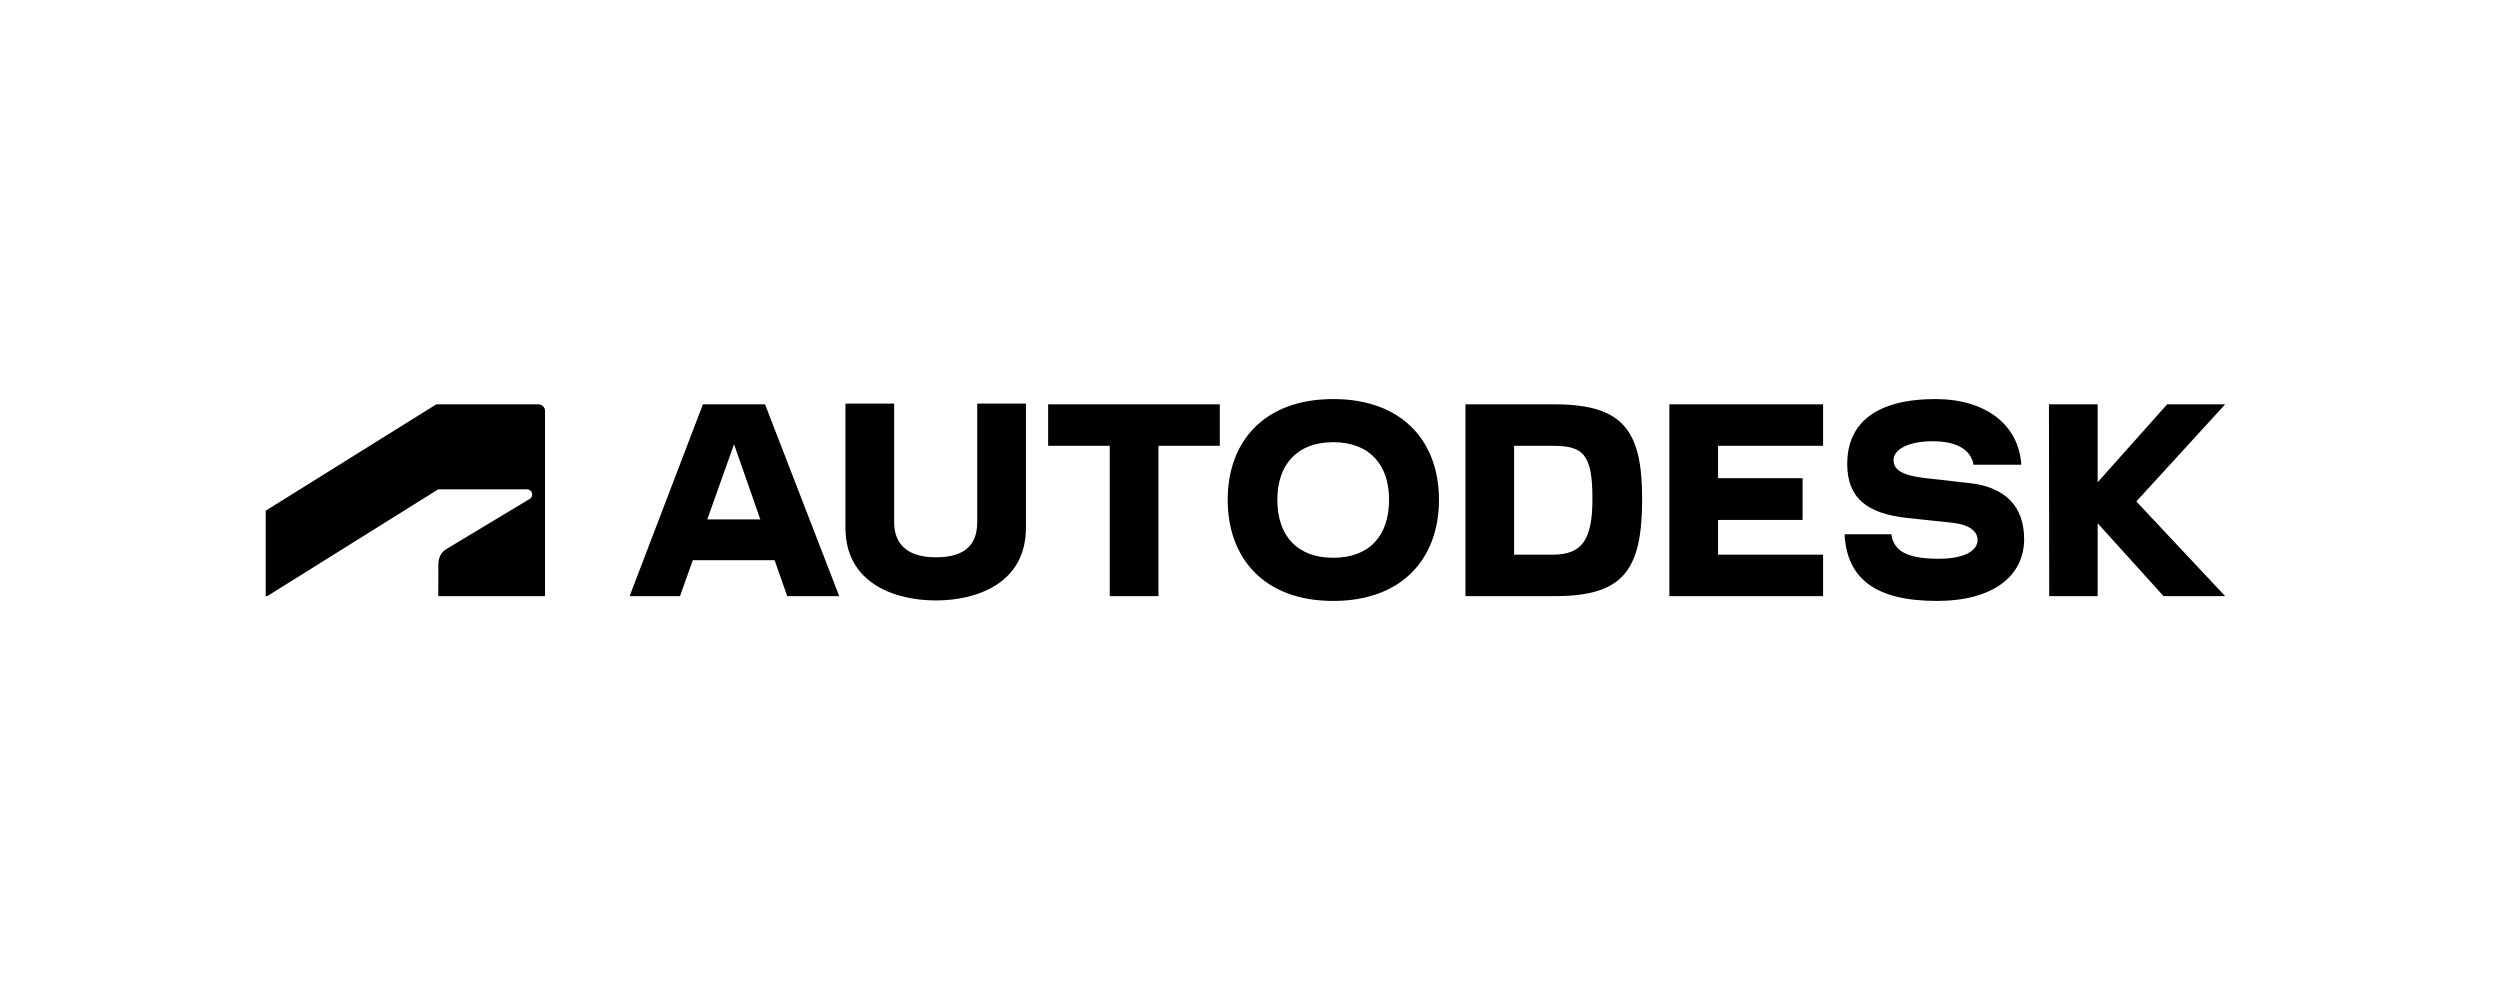 <?xml version="1.0" encoding="UTF-8"?>
<svg xmlns="http://www.w3.org/2000/svg" width="110" height="44" viewBox="0 0 110 44" fill="none">
  <rect width="110" height="44" fill="white"></rect>
  <path fill-rule="evenodd" clip-rule="evenodd" d="M86.698 21.261L84.745 21.04C83.599 20.913 83.316 20.628 83.316 20.238C83.316 19.805 83.904 19.415 85.049 19.415C86.152 19.415 86.73 19.827 86.835 20.449H88.936C88.829 18.666 87.338 17.559 85.165 17.559C82.58 17.559 81.278 18.592 81.278 20.417C81.278 21.905 82.139 22.601 83.925 22.791L85.91 23.002C86.667 23.086 87.014 23.382 87.014 23.762C87.014 24.194 86.509 24.585 85.29 24.585C83.883 24.585 83.316 24.226 83.221 23.508H81.162C81.257 25.45 82.517 26.441 85.217 26.441C87.686 26.441 89.062 25.355 89.062 23.719C89.062 22.295 88.243 21.441 86.698 21.261ZM41.181 24.521C42.326 24.521 42.998 24.078 42.998 22.981V17.759H45.141V23.224C45.141 25.66 42.988 26.42 41.181 26.42C39.364 26.42 37.2 25.66 37.2 23.224V17.759H39.343V22.981C39.343 24.057 40.067 24.521 41.181 24.521ZM11.757 26.231L19.283 21.53H23.187C23.217 21.53 23.246 21.536 23.274 21.547C23.302 21.559 23.327 21.576 23.348 21.597C23.369 21.618 23.386 21.644 23.397 21.671C23.409 21.699 23.415 21.729 23.415 21.759C23.418 21.798 23.409 21.837 23.39 21.872C23.371 21.906 23.343 21.934 23.308 21.952L19.612 24.177C19.372 24.322 19.288 24.611 19.288 24.828L19.284 26.231H23.981V18.08C23.981 18.041 23.973 18.002 23.958 17.966C23.943 17.93 23.921 17.898 23.892 17.871C23.864 17.843 23.831 17.822 23.795 17.809C23.759 17.795 23.72 17.788 23.681 17.79H19.199L11.691 22.471V26.231H11.757ZM73.452 26.23H80.216V24.405H75.595V22.876H79.314V21.04H75.595V19.616H80.216V17.791H73.452V26.23ZM27.703 26.23L30.928 17.791H33.662L36.926 26.23H34.637L34.083 24.648H30.483L29.92 26.23H27.703ZM32.298 19.546L31.12 22.854L33.455 22.855L32.298 19.546ZM46.118 19.616H48.829V26.23H50.972V19.616H53.671V17.791H46.118V19.616ZM97.907 17.791H95.354L92.297 21.219V17.791H90.154L90.165 26.23H92.297V23.023L95.197 26.23H97.907L93.999 22.063L97.907 17.791ZM64.48 17.791H68.409C71.456 17.791 72.254 18.983 72.254 21.947C72.254 25.102 71.425 26.23 68.409 26.23H64.48V17.791ZM66.62 24.406H68.323C69.617 24.406 70.069 23.74 70.067 21.947C70.067 19.985 69.668 19.616 68.323 19.616H66.62V24.406ZM54.018 21.989C54.018 19.447 55.604 17.559 58.661 17.559C61.728 17.559 63.315 19.447 63.315 21.989C63.315 24.542 61.728 26.441 58.661 26.441C55.604 26.441 54.018 24.542 54.018 21.989ZM56.203 21.989C56.203 23.572 57.075 24.542 58.661 24.542C60.258 24.542 61.119 23.572 61.119 21.989C61.119 20.439 60.258 19.457 58.661 19.457C57.075 19.457 56.203 20.439 56.203 21.989Z" fill="black"></path>
</svg>
